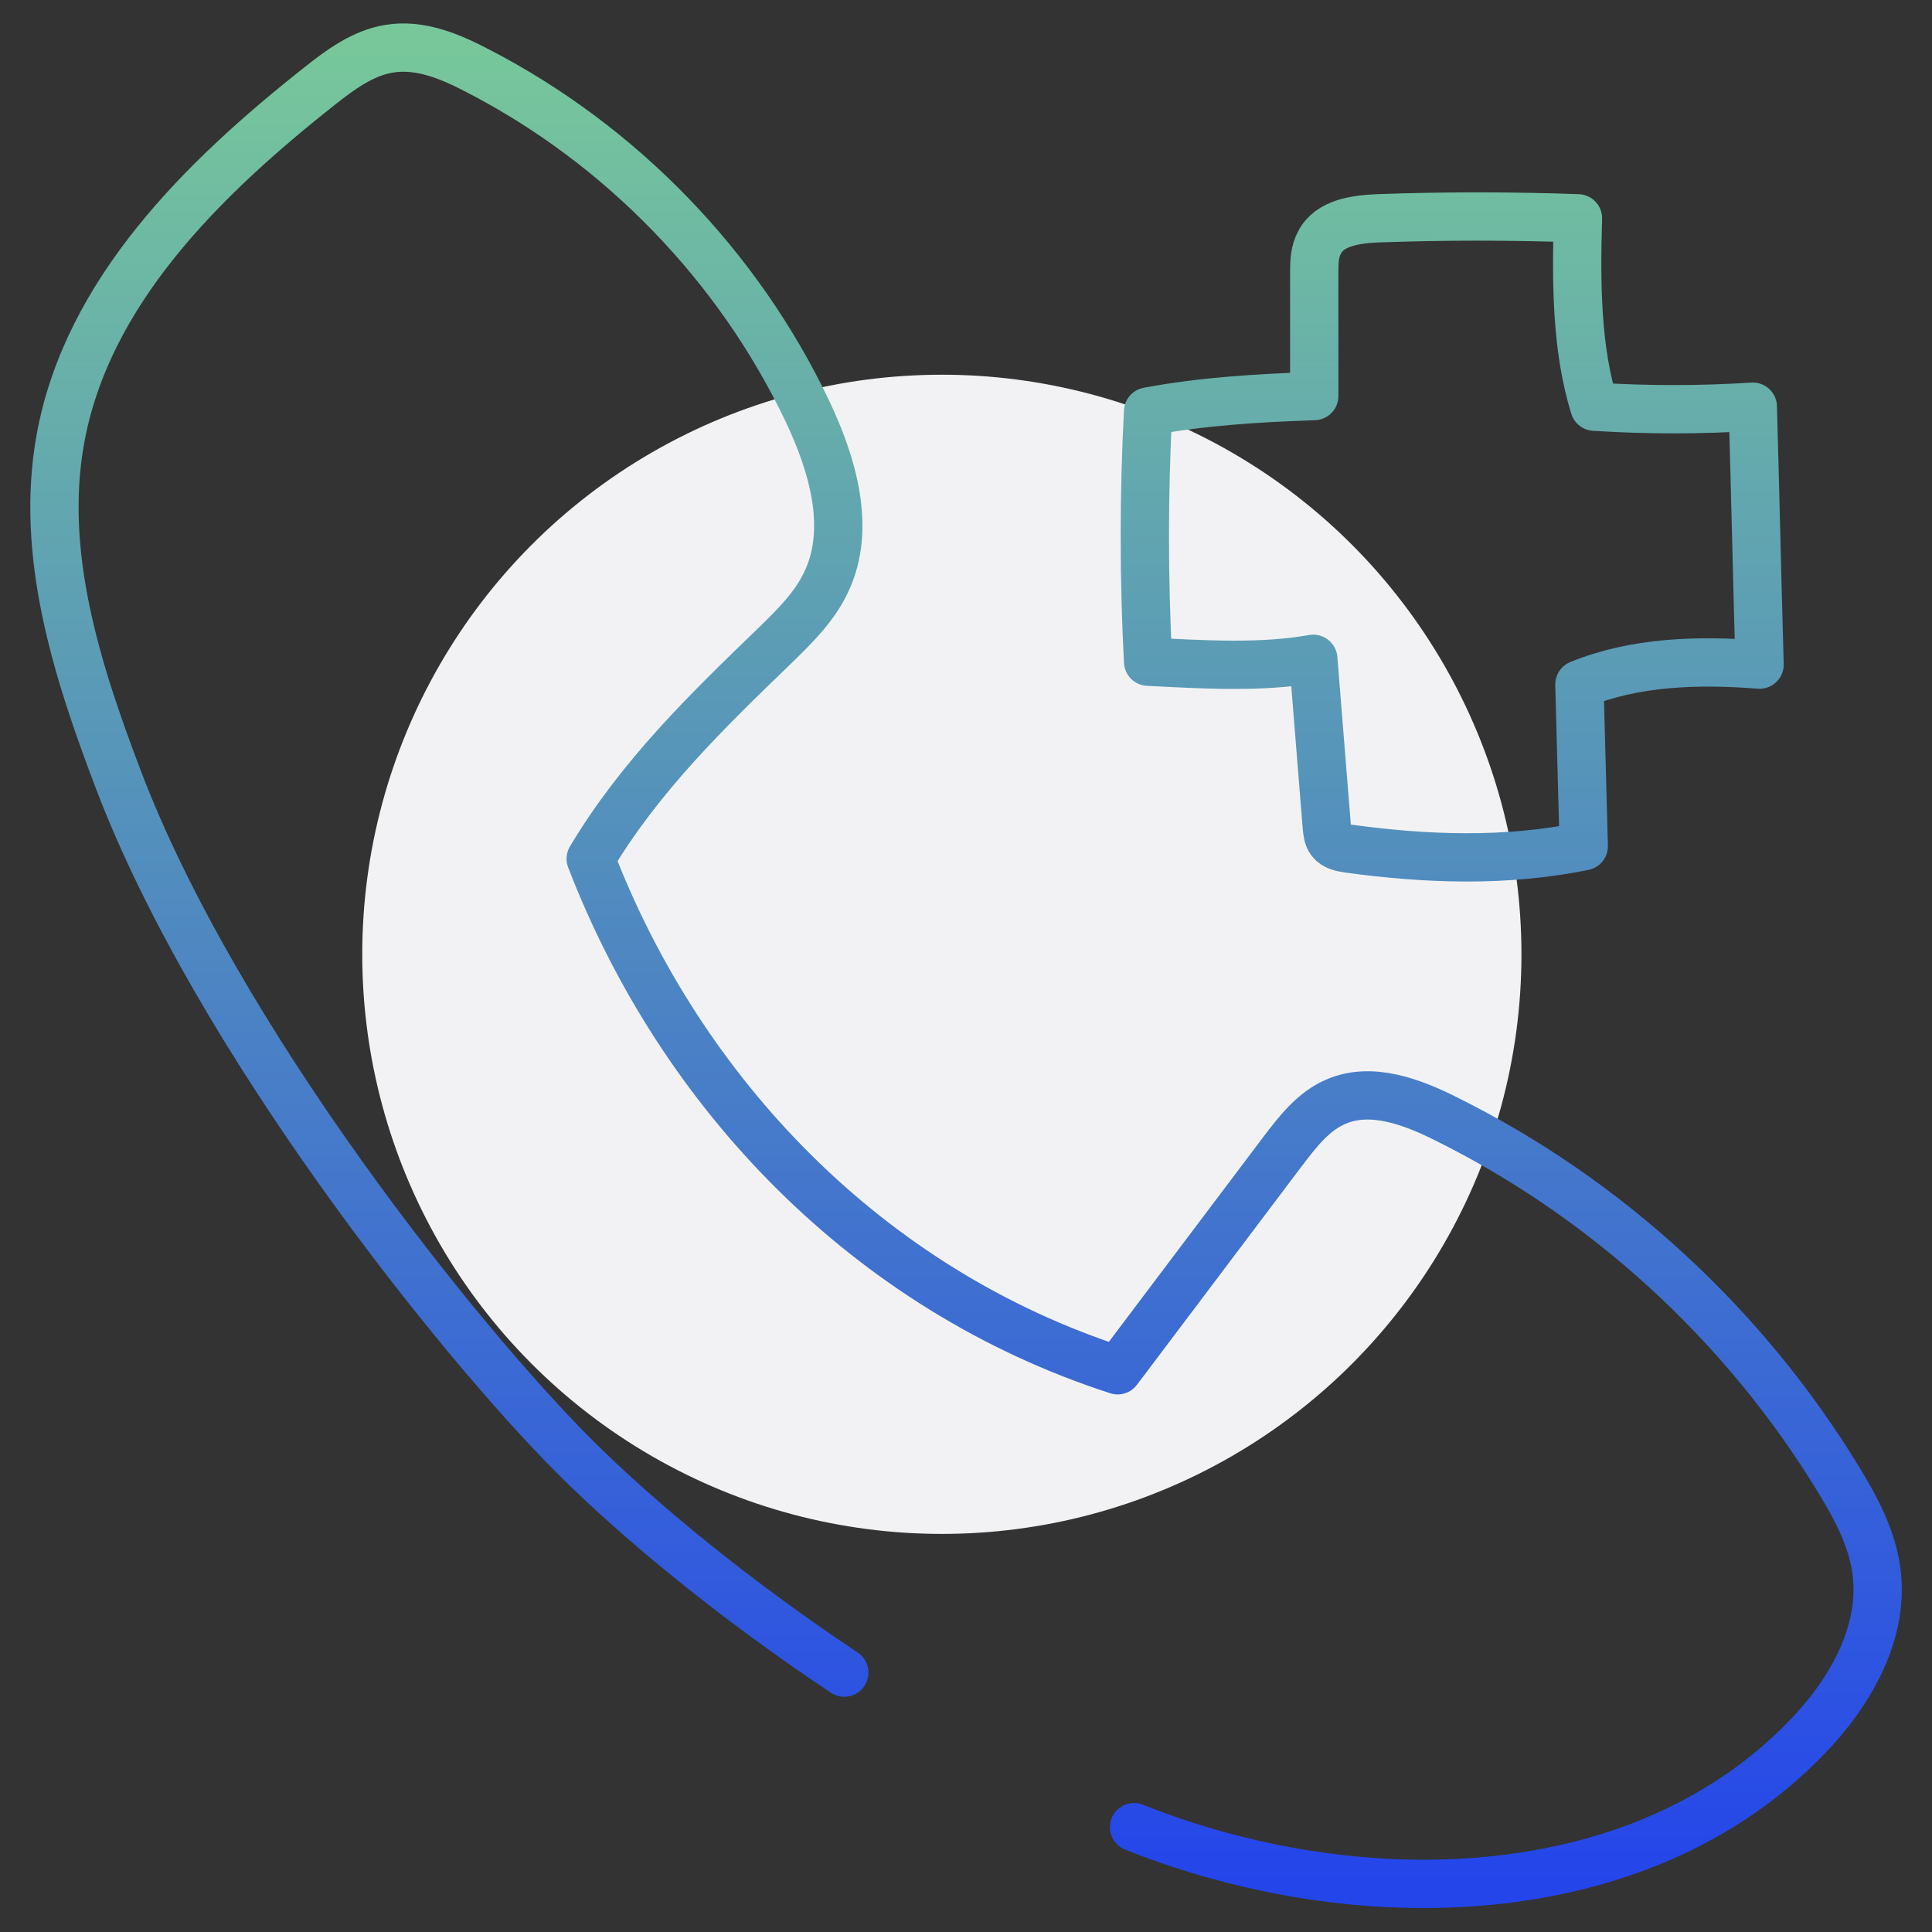 <?xml version="1.0" encoding="UTF-8"?>
<svg xmlns="http://www.w3.org/2000/svg" width="80" height="80" viewBox="0 0 80 80" fill="none">
  <rect x="0" y="0" width="80" height="80" fill="#333333" stroke="none"/>
  <circle cx="39" cy="39.516" r="24" fill="#F2F2F4"></circle>
  <path d="M46.96 75.66C56.18 79.34 67.84 79.1 74.76 72C76.58 70.14 78.04 67.64 77.7 65.06C77.52 63.7 76.86 62.46 76.14 61.28C72.26 54.9 66.56 49.64 59.86 46.32C58.46 45.62 56.8 45 55.36 45.6C54.38 46 53.72 46.88 53.08 47.72L46.28 56.74C35.94 53.4 28.2 45.28 24.46 35.56C26.5 32.14 29.28 29.44 32.08 26.74C32.9 25.94 33.74 25.12 34.22 24.08C35.26 21.88 34.48 19.24 33.44 17.04C30.58 11.02 25.72 6 19.8 2.94C18.66 2.34 17.38 1.8 16.1 2.02C15.02 2.2 14.1 2.88 13.24 3.56C8.38 7.4 3.6 12.1 2.5 18.18C1.64 22.94 3.18 27.76 4.9 32.28C8.96 42.96 18.96 55.48 23.78 60.3C26.44 62.96 30.4 66.22 34.96 69.26M65.4 28.36L65.58 35.04C62.34 35.7 59.06 35.58 55.84 35.14C55.56 35.1 55.26 35.04 55.1 34.82C54.98 34.66 54.96 34.44 54.94 34.24L54.38 27.28C52.24 27.66 49.9 27.52 47.54 27.4C47.36 23.94 47.36 20.48 47.54 17.04C49.78 16.62 52.1 16.48 54.42 16.4V11.24C54.42 10.82 54.44 10.4 54.64 10.04C55.06 9.22 56.14 9.08 57.04 9.04C59.8 8.94 62.58 8.94 65.34 9.04C65.26 11.74 65.28 14.46 66.02 16.84C68.2 16.98 70.4 16.98 72.58 16.84C72.68 20.4 72.76 23.96 72.86 27.52C70.3 27.32 67.7 27.4 65.4 28.34V28.36Z" stroke="url(#paint0_linear_1216_24762)" stroke-width="2" stroke-linecap="round" stroke-linejoin="round"></path>
  <defs>
    <linearGradient id="paint0_linear_1216_24762" x1="40.002" y1="1.97" x2="40.002" y2="78.007" gradientUnits="userSpaceOnUse">
      <stop stop-color="#77C79B"></stop>
      <stop offset="1" stop-color="#2445EA"></stop>
    </linearGradient>
  </defs>
</svg>
